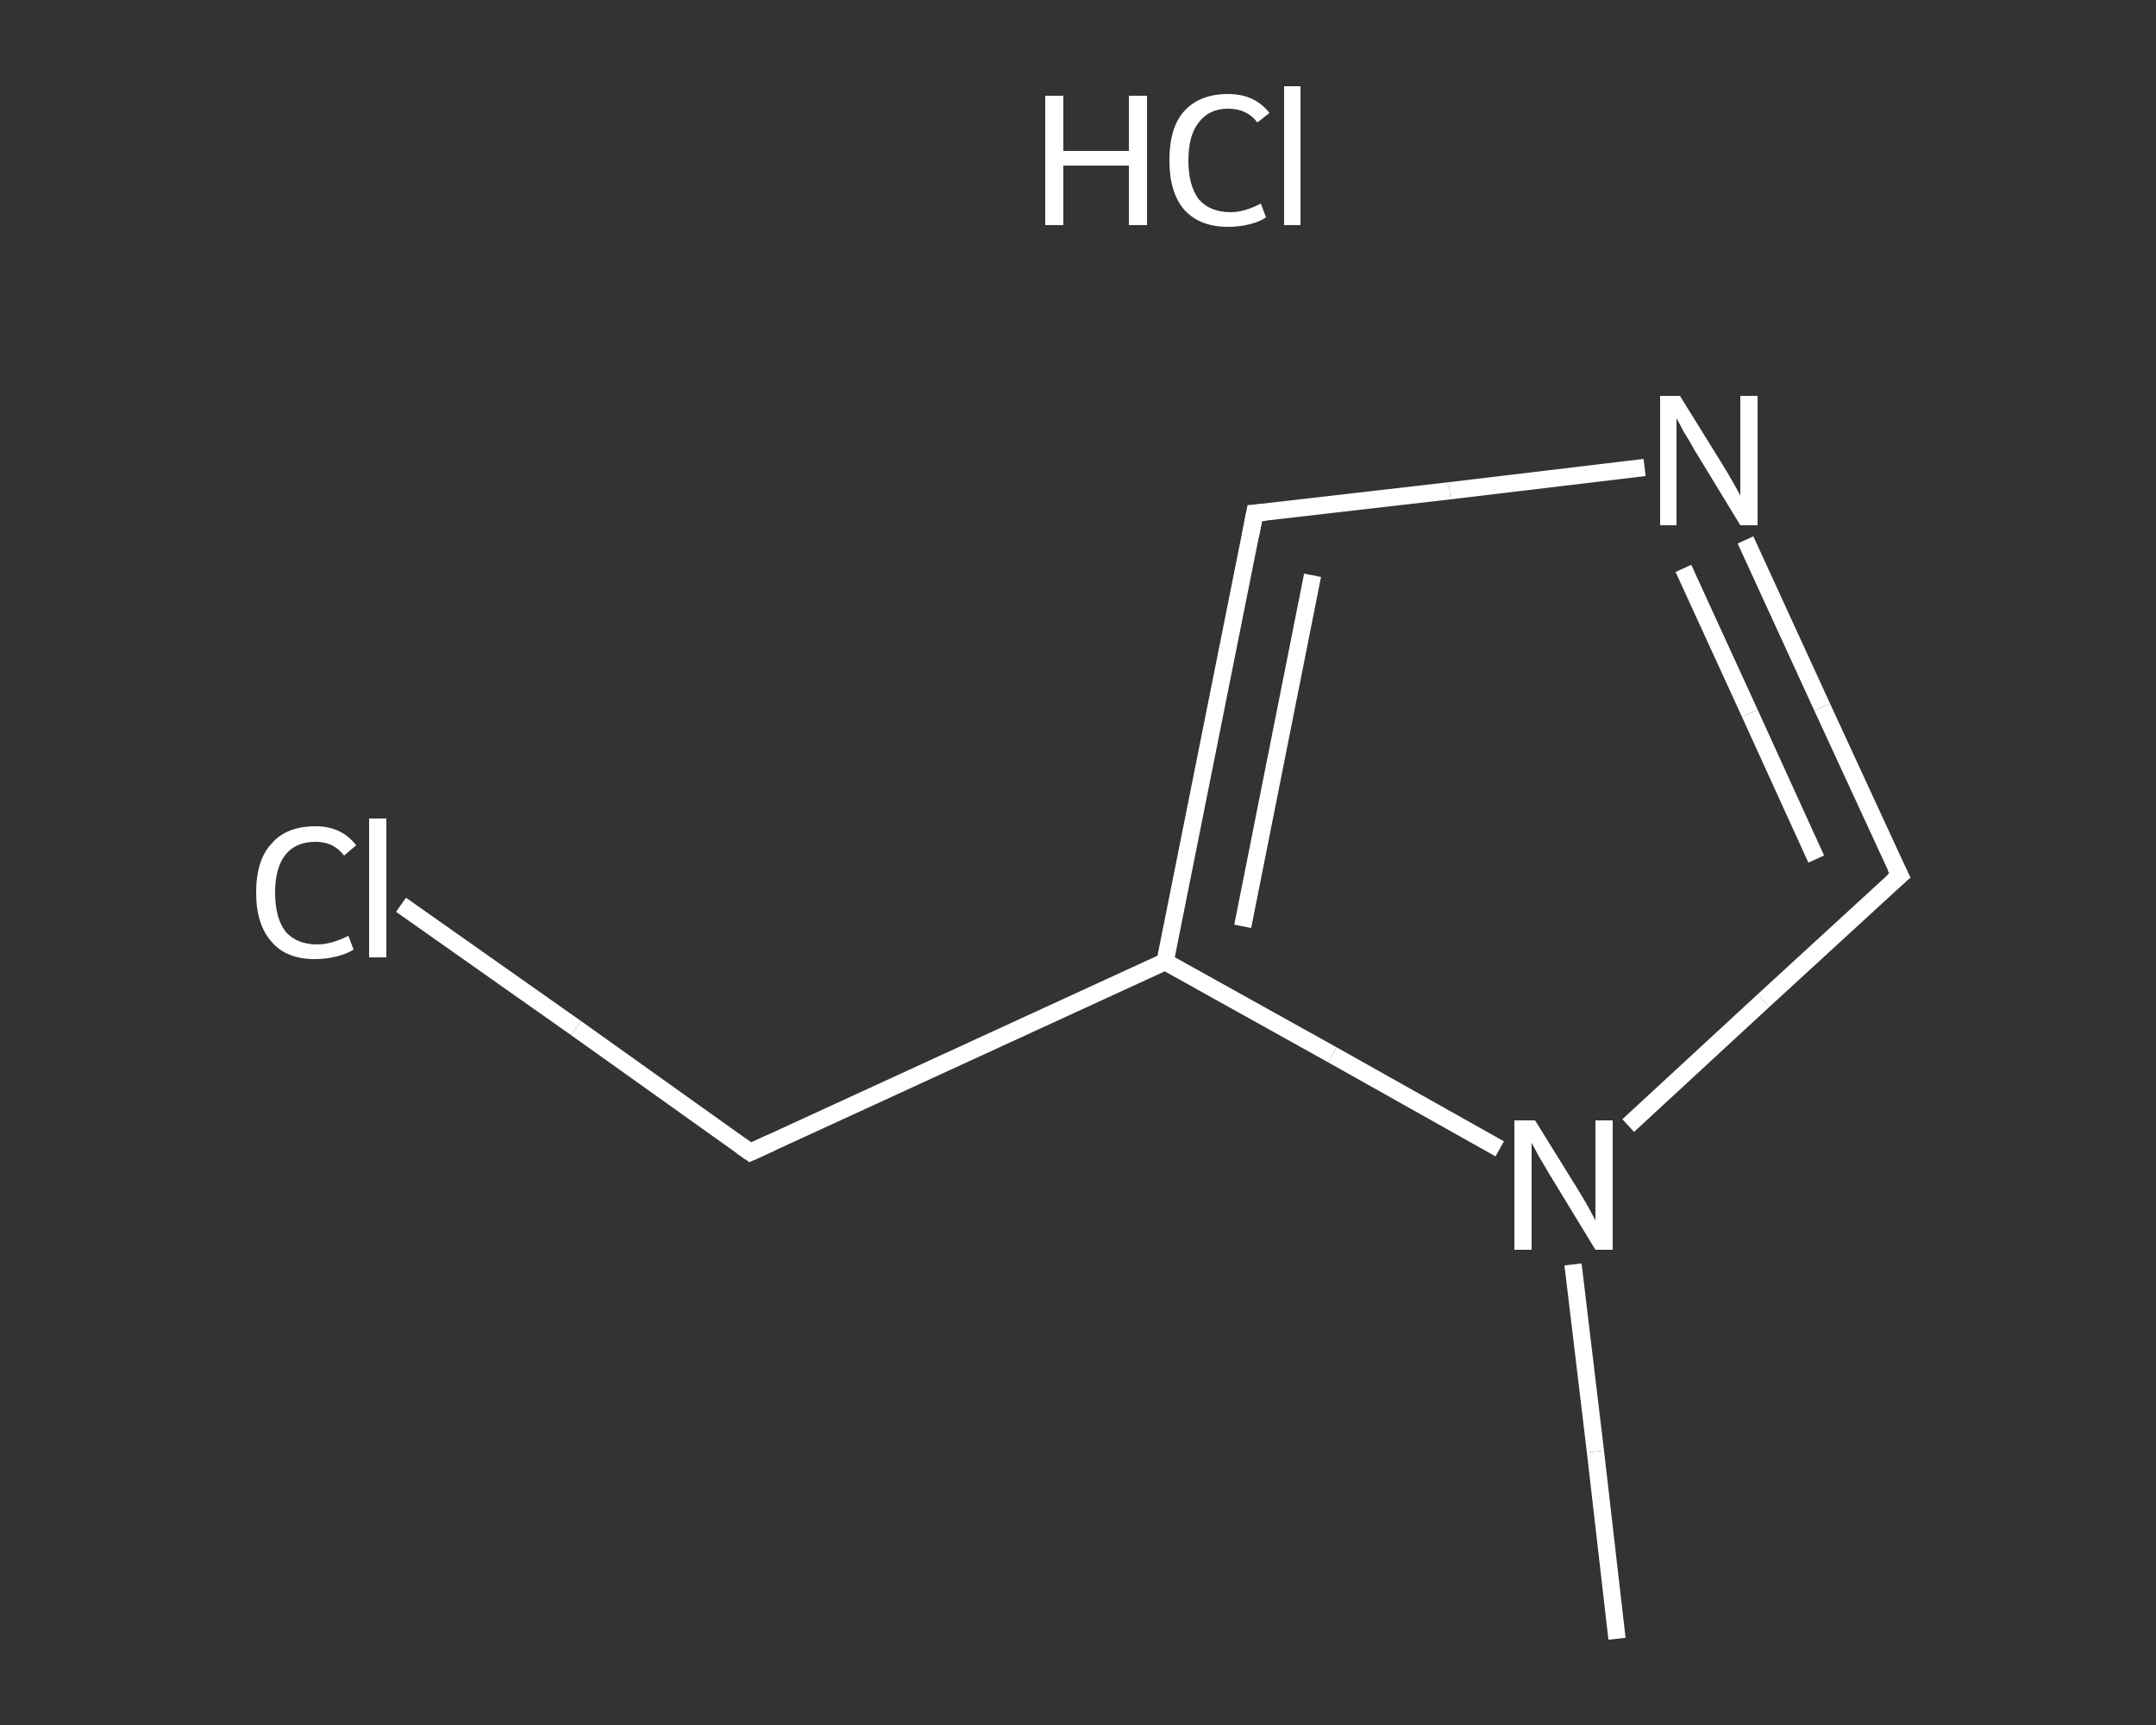 <?xml version='1.0' encoding='iso-8859-1'?>
<svg version='1.1' baseProfile='full'
              xmlns='http://www.w3.org/2000/svg'
                      xmlns:rdkit='http://www.rdkit.org/xml'
                      xmlns:xlink='http://www.w3.org/1999/xlink'
                  xml:space='preserve'
width='250px' height='200px' viewBox='0 0 250 200'>
<rect x="0" y="0" width="250" height="200" fill="#333333" stroke="none"/>
<!-- END OF HEADER -->
<rect style='opacity:1.0;fill:transparent;stroke:none' width='250.0' height='200.0' x='0.0' y='0.0'> </rect>
<path class='bond-0 atom-1 atom-2' d='M 187.5,190.0 L 185.0,168.3' style='fill:none;fill-rule:evenodd;stroke:#FFFFFF;stroke-width:2.0px;stroke-linecap:butt;stroke-linejoin:miter;stroke-opacity:1' />
<path class='bond-0 atom-1 atom-2' d='M 185.0,168.3 L 182.4,146.6' style='fill:none;fill-rule:evenodd;stroke:#FFFFFF;stroke-width:2.0px;stroke-linecap:butt;stroke-linejoin:miter;stroke-opacity:1' />
<path class='bond-1 atom-2 atom-3' d='M 188.8,130.5 L 204.5,116.0' style='fill:none;fill-rule:evenodd;stroke:#FFFFFF;stroke-width:2.0px;stroke-linecap:butt;stroke-linejoin:miter;stroke-opacity:1' />
<path class='bond-1 atom-2 atom-3' d='M 204.5,116.0 L 220.3,101.5' style='fill:none;fill-rule:evenodd;stroke:#FFFFFF;stroke-width:2.0px;stroke-linecap:butt;stroke-linejoin:miter;stroke-opacity:1' />
<path class='bond-2 atom-3 atom-4' d='M 220.3,101.5 L 211.3,82.0' style='fill:none;fill-rule:evenodd;stroke:#FFFFFF;stroke-width:2.0px;stroke-linecap:butt;stroke-linejoin:miter;stroke-opacity:1' />
<path class='bond-2 atom-3 atom-4' d='M 211.3,82.0 L 202.4,62.6' style='fill:none;fill-rule:evenodd;stroke:#FFFFFF;stroke-width:2.0px;stroke-linecap:butt;stroke-linejoin:miter;stroke-opacity:1' />
<path class='bond-2 atom-3 atom-4' d='M 210.6,99.6 L 202.9,82.7' style='fill:none;fill-rule:evenodd;stroke:#FFFFFF;stroke-width:2.0px;stroke-linecap:butt;stroke-linejoin:miter;stroke-opacity:1' />
<path class='bond-2 atom-3 atom-4' d='M 202.9,82.7 L 195.2,65.9' style='fill:none;fill-rule:evenodd;stroke:#FFFFFF;stroke-width:2.0px;stroke-linecap:butt;stroke-linejoin:miter;stroke-opacity:1' />
<path class='bond-3 atom-4 atom-5' d='M 190.7,54.2 L 168.1,56.9' style='fill:none;fill-rule:evenodd;stroke:#FFFFFF;stroke-width:2.0px;stroke-linecap:butt;stroke-linejoin:miter;stroke-opacity:1' />
<path class='bond-3 atom-4 atom-5' d='M 168.1,56.9 L 145.5,59.5' style='fill:none;fill-rule:evenodd;stroke:#FFFFFF;stroke-width:2.0px;stroke-linecap:butt;stroke-linejoin:miter;stroke-opacity:1' />
<path class='bond-4 atom-5 atom-6' d='M 145.5,59.5 L 135.1,111.5' style='fill:none;fill-rule:evenodd;stroke:#FFFFFF;stroke-width:2.0px;stroke-linecap:butt;stroke-linejoin:miter;stroke-opacity:1' />
<path class='bond-4 atom-5 atom-6' d='M 152.2,66.7 L 144.1,107.4' style='fill:none;fill-rule:evenodd;stroke:#FFFFFF;stroke-width:2.0px;stroke-linecap:butt;stroke-linejoin:miter;stroke-opacity:1' />
<path class='bond-5 atom-6 atom-7' d='M 135.1,111.5 L 87.0,133.6' style='fill:none;fill-rule:evenodd;stroke:#FFFFFF;stroke-width:2.0px;stroke-linecap:butt;stroke-linejoin:miter;stroke-opacity:1' />
<path class='bond-6 atom-7 atom-8' d='M 87.0,133.6 L 66.8,119.2' style='fill:none;fill-rule:evenodd;stroke:#FFFFFF;stroke-width:2.0px;stroke-linecap:butt;stroke-linejoin:miter;stroke-opacity:1' />
<path class='bond-6 atom-7 atom-8' d='M 66.8,119.2 L 46.5,104.9' style='fill:none;fill-rule:evenodd;stroke:#FFFFFF;stroke-width:2.0px;stroke-linecap:butt;stroke-linejoin:miter;stroke-opacity:1' />
<path class='bond-7 atom-6 atom-2' d='M 135.1,111.5 L 154.5,122.3' style='fill:none;fill-rule:evenodd;stroke:#FFFFFF;stroke-width:2.0px;stroke-linecap:butt;stroke-linejoin:miter;stroke-opacity:1' />
<path class='bond-7 atom-6 atom-2' d='M 154.5,122.3 L 173.9,133.2' style='fill:none;fill-rule:evenodd;stroke:#FFFFFF;stroke-width:2.0px;stroke-linecap:butt;stroke-linejoin:miter;stroke-opacity:1' />
<path d='M 219.5,102.2 L 220.3,101.5 L 219.8,100.5' style='fill:none;stroke:#FFFFFF;stroke-width:2.0px;stroke-linecap:butt;stroke-linejoin:miter;stroke-opacity:1;' />
<path d='M 146.7,59.4 L 145.5,59.5 L 145.0,62.1' style='fill:none;stroke:#FFFFFF;stroke-width:2.0px;stroke-linecap:butt;stroke-linejoin:miter;stroke-opacity:1;' />
<path d='M 89.4,132.5 L 87.0,133.6 L 86.0,132.9' style='fill:none;stroke:#FFFFFF;stroke-width:2.0px;stroke-linecap:butt;stroke-linejoin:miter;stroke-opacity:1;' />
<path class='atom-0' d='M 121.2 11.1
L 123.3 11.1
L 123.3 17.5
L 130.9 17.5
L 130.9 11.1
L 133.0 11.1
L 133.0 26.1
L 130.9 26.1
L 130.9 19.2
L 123.3 19.2
L 123.3 26.1
L 121.2 26.1
L 121.2 11.1
' fill='#FFFFFF'/>
<path class='atom-0' d='M 135.6 18.6
Q 135.6 14.8, 137.3 12.9
Q 139.1 10.9, 142.4 10.9
Q 145.5 10.9, 147.2 13.1
L 145.8 14.2
Q 144.6 12.6, 142.4 12.6
Q 140.2 12.6, 139.0 14.2
Q 137.8 15.7, 137.8 18.6
Q 137.8 21.5, 139.0 23.1
Q 140.3 24.6, 142.7 24.6
Q 144.3 24.6, 146.2 23.6
L 146.8 25.2
Q 146.1 25.7, 144.9 26.0
Q 143.7 26.3, 142.4 26.3
Q 139.1 26.3, 137.3 24.3
Q 135.6 22.3, 135.6 18.6
' fill='#FFFFFF'/>
<path class='atom-0' d='M 148.9 10.0
L 150.8 10.0
L 150.8 26.1
L 148.9 26.1
L 148.9 10.0
' fill='#FFFFFF'/>
<path class='atom-2' d='M 178.0 129.9
L 182.9 137.8
Q 183.4 138.6, 184.2 140.0
Q 185.0 141.5, 185.0 141.5
L 185.0 129.9
L 187.0 129.9
L 187.0 144.9
L 185.0 144.9
L 179.7 136.2
Q 179.1 135.2, 178.4 134.0
Q 177.8 132.9, 177.6 132.5
L 177.6 144.9
L 175.6 144.9
L 175.6 129.9
L 178.0 129.9
' fill='#FFFFFF'/>
<path class='atom-4' d='M 194.8 45.9
L 199.7 53.8
Q 200.2 54.6, 201.0 56.0
Q 201.8 57.4, 201.8 57.5
L 201.8 45.9
L 203.8 45.9
L 203.8 60.9
L 201.8 60.9
L 196.5 52.2
Q 195.9 51.1, 195.2 50.0
Q 194.6 48.8, 194.4 48.5
L 194.4 60.9
L 192.5 60.9
L 192.5 45.9
L 194.8 45.9
' fill='#FFFFFF'/>
<path class='atom-8' d='M 29.7 103.5
Q 29.7 99.7, 31.5 97.8
Q 33.2 95.8, 36.6 95.8
Q 39.6 95.8, 41.3 98.0
L 39.9 99.2
Q 38.7 97.6, 36.6 97.6
Q 34.3 97.6, 33.1 99.1
Q 31.9 100.6, 31.9 103.5
Q 31.9 106.4, 33.1 108.0
Q 34.4 109.5, 36.8 109.5
Q 38.4 109.5, 40.4 108.5
L 41.0 110.1
Q 40.2 110.6, 39.0 110.9
Q 37.8 111.2, 36.5 111.2
Q 33.2 111.2, 31.5 109.2
Q 29.7 107.2, 29.7 103.5
' fill='#FFFFFF'/>
<path class='atom-8' d='M 42.8 94.9
L 44.8 94.9
L 44.8 111.0
L 42.8 111.0
L 42.8 94.9
' fill='#FFFFFF'/>
</svg>
